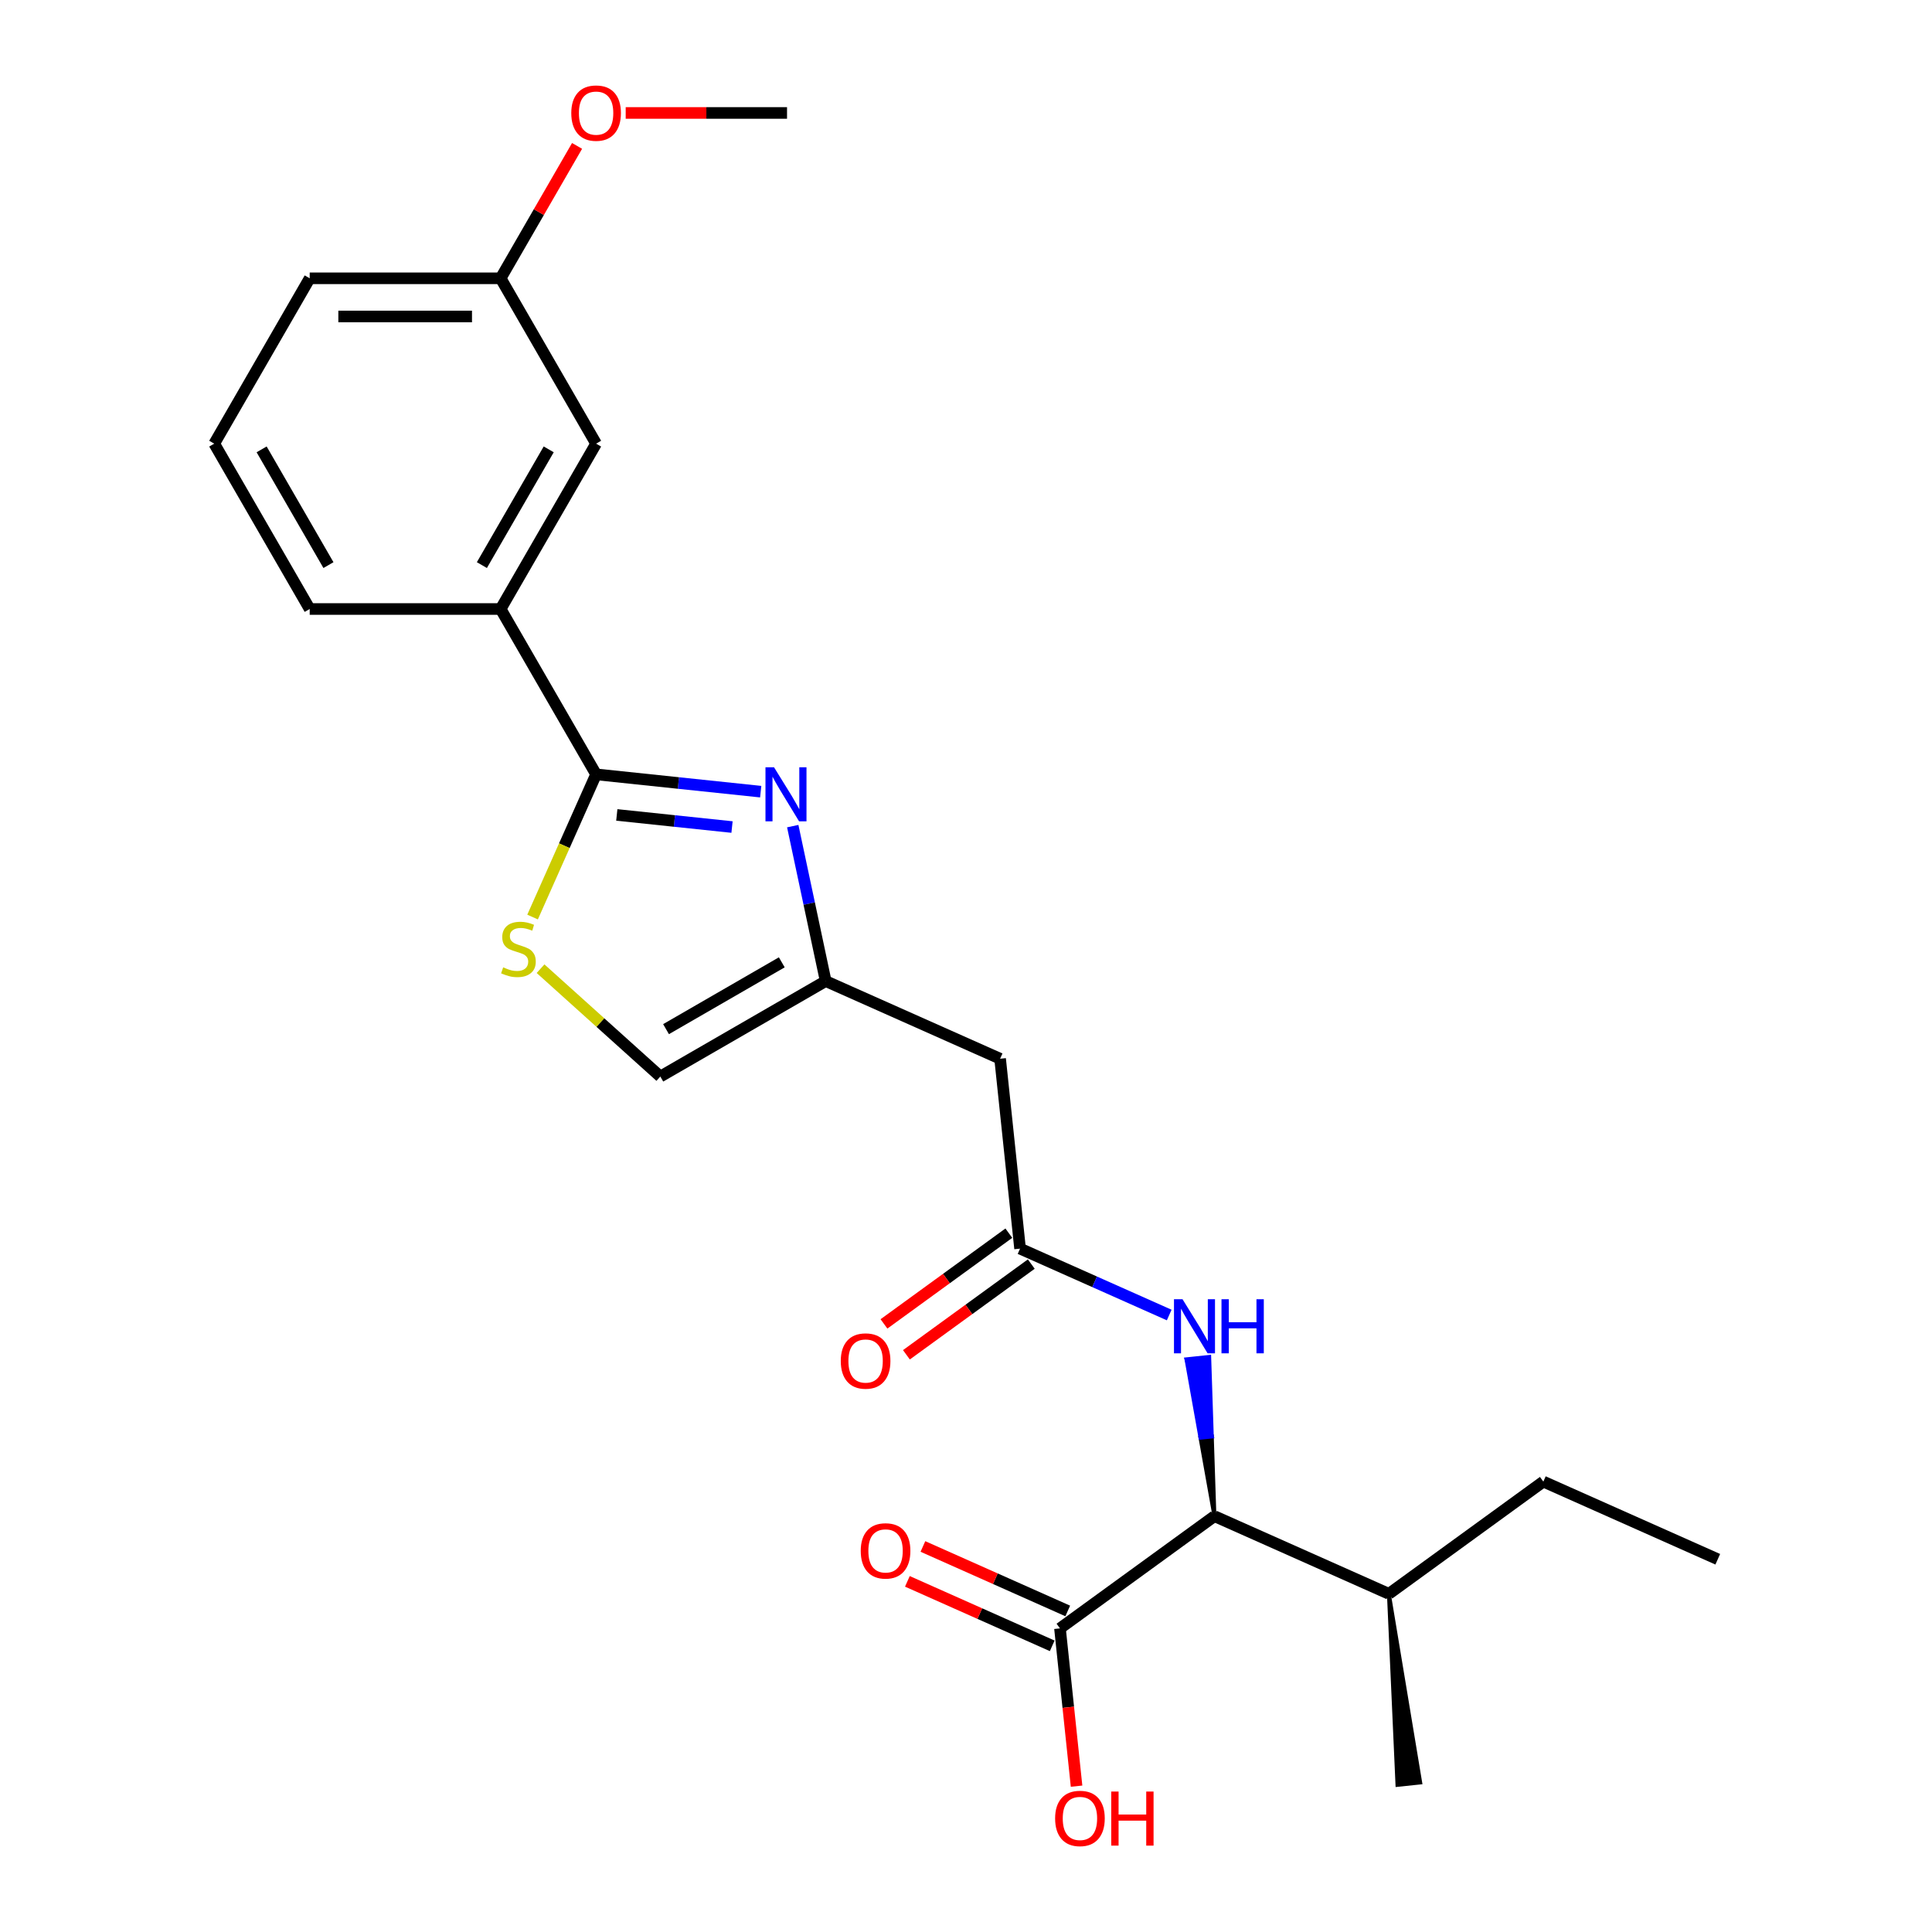<?xml version='1.0' encoding='iso-8859-1'?>
<svg version='1.1' baseProfile='full'
              xmlns='http://www.w3.org/2000/svg'
                      xmlns:rdkit='http://www.rdkit.org/xml'
                      xmlns:xlink='http://www.w3.org/1999/xlink'
                  xml:space='preserve'
width='1000px' height='1000px' viewBox='0 0 1000 1000'>
<!-- END OF HEADER -->
<rect style='opacity:1.0;fill:#FFFFFF;stroke:none' width='1000' height='1000' x='0' y='0'> </rect>
<path class='bond-0' d='M 393.74,409.761 L 351.14,405.283' style='fill:none;fill-rule:evenodd;stroke:#0000FF;stroke-width:6px;stroke-linecap:butt;stroke-linejoin:miter;stroke-opacity:1' />
<path class='bond-0' d='M 351.14,405.283 L 308.54,400.806' style='fill:none;fill-rule:evenodd;stroke:#000000;stroke-width:6px;stroke-linecap:butt;stroke-linejoin:miter;stroke-opacity:1' />
<path class='bond-0' d='M 378.894,428.075 L 349.074,424.94' style='fill:none;fill-rule:evenodd;stroke:#0000FF;stroke-width:6px;stroke-linecap:butt;stroke-linejoin:miter;stroke-opacity:1' />
<path class='bond-0' d='M 349.074,424.94 L 319.254,421.806' style='fill:none;fill-rule:evenodd;stroke:#000000;stroke-width:6px;stroke-linecap:butt;stroke-linejoin:miter;stroke-opacity:1' />
<path class='bond-1' d='M 410.324,427.601 L 418.848,467.702' style='fill:none;fill-rule:evenodd;stroke:#0000FF;stroke-width:6px;stroke-linecap:butt;stroke-linejoin:miter;stroke-opacity:1' />
<path class='bond-1' d='M 418.848,467.702 L 427.372,507.803' style='fill:none;fill-rule:evenodd;stroke:#000000;stroke-width:6px;stroke-linecap:butt;stroke-linejoin:miter;stroke-opacity:1' />
<path class='bond-2' d='M 308.54,400.806 L 292.098,437.735' style='fill:none;fill-rule:evenodd;stroke:#000000;stroke-width:6px;stroke-linecap:butt;stroke-linejoin:miter;stroke-opacity:1' />
<path class='bond-2' d='M 292.098,437.735 L 275.656,474.663' style='fill:none;fill-rule:evenodd;stroke:#CCCC00;stroke-width:6px;stroke-linecap:butt;stroke-linejoin:miter;stroke-opacity:1' />
<path class='bond-3' d='M 308.54,400.806 L 259.126,315.22' style='fill:none;fill-rule:evenodd;stroke:#000000;stroke-width:6px;stroke-linecap:butt;stroke-linejoin:miter;stroke-opacity:1' />
<path class='bond-4' d='M 279.787,501.393 L 310.786,529.304' style='fill:none;fill-rule:evenodd;stroke:#CCCC00;stroke-width:6px;stroke-linecap:butt;stroke-linejoin:miter;stroke-opacity:1' />
<path class='bond-4' d='M 310.786,529.304 L 341.786,557.216' style='fill:none;fill-rule:evenodd;stroke:#000000;stroke-width:6px;stroke-linecap:butt;stroke-linejoin:miter;stroke-opacity:1' />
<path class='bond-5' d='M 427.372,507.803 L 517.654,547.999' style='fill:none;fill-rule:evenodd;stroke:#000000;stroke-width:6px;stroke-linecap:butt;stroke-linejoin:miter;stroke-opacity:1' />
<path class='bond-6' d='M 427.372,507.803 L 341.786,557.216' style='fill:none;fill-rule:evenodd;stroke:#000000;stroke-width:6px;stroke-linecap:butt;stroke-linejoin:miter;stroke-opacity:1' />
<path class='bond-6' d='M 404.651,498.098 L 344.741,532.687' style='fill:none;fill-rule:evenodd;stroke:#000000;stroke-width:6px;stroke-linecap:butt;stroke-linejoin:miter;stroke-opacity:1' />
<path class='bond-7' d='M 527.984,646.284 L 517.654,547.999' style='fill:none;fill-rule:evenodd;stroke:#000000;stroke-width:6px;stroke-linecap:butt;stroke-linejoin:miter;stroke-opacity:1' />
<path class='bond-8' d='M 527.984,646.284 L 566.583,663.469' style='fill:none;fill-rule:evenodd;stroke:#000000;stroke-width:6px;stroke-linecap:butt;stroke-linejoin:miter;stroke-opacity:1' />
<path class='bond-8' d='M 566.583,663.469 L 605.182,680.654' style='fill:none;fill-rule:evenodd;stroke:#0000FF;stroke-width:6px;stroke-linecap:butt;stroke-linejoin:miter;stroke-opacity:1' />
<path class='bond-9' d='M 522.175,638.289 L 489.858,661.768' style='fill:none;fill-rule:evenodd;stroke:#000000;stroke-width:6px;stroke-linecap:butt;stroke-linejoin:miter;stroke-opacity:1' />
<path class='bond-9' d='M 489.858,661.768 L 457.541,685.248' style='fill:none;fill-rule:evenodd;stroke:#FF0000;stroke-width:6px;stroke-linecap:butt;stroke-linejoin:miter;stroke-opacity:1' />
<path class='bond-9' d='M 533.793,654.279 L 501.476,677.759' style='fill:none;fill-rule:evenodd;stroke:#000000;stroke-width:6px;stroke-linecap:butt;stroke-linejoin:miter;stroke-opacity:1' />
<path class='bond-9' d='M 501.476,677.759 L 469.159,701.238' style='fill:none;fill-rule:evenodd;stroke:#FF0000;stroke-width:6px;stroke-linecap:butt;stroke-linejoin:miter;stroke-opacity:1' />
<path class='bond-10' d='M 628.596,784.765 L 627.245,743.545 L 621.348,744.165 Z' style='fill:#000000;fill-rule:evenodd;fill-opacity:1;stroke:#000000;stroke-width:2px;stroke-linecap:butt;stroke-linejoin:miter;stroke-opacity:1;' />
<path class='bond-10' d='M 627.245,743.545 L 614.1,703.564 L 625.894,702.325 Z' style='fill:#0000FF;fill-rule:evenodd;fill-opacity:1;stroke:#0000FF;stroke-width:2px;stroke-linecap:butt;stroke-linejoin:miter;stroke-opacity:1;' />
<path class='bond-10' d='M 627.245,743.545 L 621.348,744.165 L 614.1,703.564 Z' style='fill:#0000FF;fill-rule:evenodd;fill-opacity:1;stroke:#0000FF;stroke-width:2px;stroke-linecap:butt;stroke-linejoin:miter;stroke-opacity:1;' />
<path class='bond-11' d='M 628.596,784.765 L 548.644,842.853' style='fill:none;fill-rule:evenodd;stroke:#000000;stroke-width:6px;stroke-linecap:butt;stroke-linejoin:miter;stroke-opacity:1' />
<path class='bond-12' d='M 628.596,784.765 L 718.879,824.961' style='fill:none;fill-rule:evenodd;stroke:#000000;stroke-width:6px;stroke-linecap:butt;stroke-linejoin:miter;stroke-opacity:1' />
<path class='bond-13' d='M 552.664,833.825 L 515.182,817.137' style='fill:none;fill-rule:evenodd;stroke:#000000;stroke-width:6px;stroke-linecap:butt;stroke-linejoin:miter;stroke-opacity:1' />
<path class='bond-13' d='M 515.182,817.137 L 477.7,800.449' style='fill:none;fill-rule:evenodd;stroke:#FF0000;stroke-width:6px;stroke-linecap:butt;stroke-linejoin:miter;stroke-opacity:1' />
<path class='bond-13' d='M 544.625,851.882 L 507.143,835.194' style='fill:none;fill-rule:evenodd;stroke:#000000;stroke-width:6px;stroke-linecap:butt;stroke-linejoin:miter;stroke-opacity:1' />
<path class='bond-13' d='M 507.143,835.194 L 469.66,818.505' style='fill:none;fill-rule:evenodd;stroke:#FF0000;stroke-width:6px;stroke-linecap:butt;stroke-linejoin:miter;stroke-opacity:1' />
<path class='bond-14' d='M 548.644,842.853 L 552.936,883.685' style='fill:none;fill-rule:evenodd;stroke:#000000;stroke-width:6px;stroke-linecap:butt;stroke-linejoin:miter;stroke-opacity:1' />
<path class='bond-14' d='M 552.936,883.685 L 557.227,924.516' style='fill:none;fill-rule:evenodd;stroke:#FF0000;stroke-width:6px;stroke-linecap:butt;stroke-linejoin:miter;stroke-opacity:1' />
<path class='bond-15' d='M 259.126,315.22 L 308.54,229.634' style='fill:none;fill-rule:evenodd;stroke:#000000;stroke-width:6px;stroke-linecap:butt;stroke-linejoin:miter;stroke-opacity:1' />
<path class='bond-15' d='M 249.421,292.5 L 284.01,232.589' style='fill:none;fill-rule:evenodd;stroke:#000000;stroke-width:6px;stroke-linecap:butt;stroke-linejoin:miter;stroke-opacity:1' />
<path class='bond-16' d='M 259.126,315.22 L 160.3,315.22' style='fill:none;fill-rule:evenodd;stroke:#000000;stroke-width:6px;stroke-linecap:butt;stroke-linejoin:miter;stroke-opacity:1' />
<path class='bond-17' d='M 308.54,229.634 L 259.126,144.048' style='fill:none;fill-rule:evenodd;stroke:#000000;stroke-width:6px;stroke-linecap:butt;stroke-linejoin:miter;stroke-opacity:1' />
<path class='bond-18' d='M 718.879,824.961 L 798.831,766.873' style='fill:none;fill-rule:evenodd;stroke:#000000;stroke-width:6px;stroke-linecap:butt;stroke-linejoin:miter;stroke-opacity:1' />
<path class='bond-19' d='M 718.879,824.961 L 723.312,923.866 L 735.106,922.626 Z' style='fill:#000000;fill-rule:evenodd;fill-opacity:1;stroke:#000000;stroke-width:2px;stroke-linecap:butt;stroke-linejoin:miter;stroke-opacity:1;' />
<path class='bond-20' d='M 259.126,144.048 L 278.909,109.784' style='fill:none;fill-rule:evenodd;stroke:#000000;stroke-width:6px;stroke-linecap:butt;stroke-linejoin:miter;stroke-opacity:1' />
<path class='bond-20' d='M 278.909,109.784 L 298.691,75.519' style='fill:none;fill-rule:evenodd;stroke:#FF0000;stroke-width:6px;stroke-linecap:butt;stroke-linejoin:miter;stroke-opacity:1' />
<path class='bond-21' d='M 259.126,144.048 L 160.3,144.048' style='fill:none;fill-rule:evenodd;stroke:#000000;stroke-width:6px;stroke-linecap:butt;stroke-linejoin:miter;stroke-opacity:1' />
<path class='bond-21' d='M 244.303,163.813 L 175.124,163.813' style='fill:none;fill-rule:evenodd;stroke:#000000;stroke-width:6px;stroke-linecap:butt;stroke-linejoin:miter;stroke-opacity:1' />
<path class='bond-22' d='M 323.858,58.462 L 365.612,58.462' style='fill:none;fill-rule:evenodd;stroke:#FF0000;stroke-width:6px;stroke-linecap:butt;stroke-linejoin:miter;stroke-opacity:1' />
<path class='bond-22' d='M 365.612,58.462 L 407.366,58.462' style='fill:none;fill-rule:evenodd;stroke:#000000;stroke-width:6px;stroke-linecap:butt;stroke-linejoin:miter;stroke-opacity:1' />
<path class='bond-23' d='M 160.3,315.22 L 110.887,229.634' style='fill:none;fill-rule:evenodd;stroke:#000000;stroke-width:6px;stroke-linecap:butt;stroke-linejoin:miter;stroke-opacity:1' />
<path class='bond-23' d='M 170.006,292.5 L 135.416,232.589' style='fill:none;fill-rule:evenodd;stroke:#000000;stroke-width:6px;stroke-linecap:butt;stroke-linejoin:miter;stroke-opacity:1' />
<path class='bond-24' d='M 110.887,229.634 L 160.3,144.048' style='fill:none;fill-rule:evenodd;stroke:#000000;stroke-width:6px;stroke-linecap:butt;stroke-linejoin:miter;stroke-opacity:1' />
<path class='bond-25' d='M 798.831,766.873 L 889.113,807.069' style='fill:none;fill-rule:evenodd;stroke:#000000;stroke-width:6px;stroke-linecap:butt;stroke-linejoin:miter;stroke-opacity:1' />
<path  class='atom-0' d='M 400.638 397.142
L 409.809 411.966
Q 410.718 413.429, 412.181 416.077
Q 413.643 418.726, 413.722 418.884
L 413.722 397.142
L 417.438 397.142
L 417.438 425.13
L 413.604 425.13
L 403.761 408.922
Q 402.614 407.025, 401.389 404.851
Q 400.203 402.677, 399.847 402.005
L 399.847 425.13
L 396.21 425.13
L 396.21 397.142
L 400.638 397.142
' fill='#0000FF'/>
<path  class='atom-2' d='M 260.437 500.694
Q 260.754 500.813, 262.058 501.366
Q 263.363 501.92, 264.786 502.275
Q 266.248 502.592, 267.671 502.592
Q 270.32 502.592, 271.862 501.327
Q 273.403 500.022, 273.403 497.769
Q 273.403 496.227, 272.613 495.278
Q 271.862 494.33, 270.676 493.816
Q 269.49 493.302, 267.513 492.709
Q 265.023 491.958, 263.521 491.246
Q 262.058 490.535, 260.991 489.033
Q 259.963 487.531, 259.963 485.001
Q 259.963 481.482, 262.335 479.308
Q 264.746 477.134, 269.49 477.134
Q 272.731 477.134, 276.408 478.676
L 275.498 481.72
Q 272.138 480.336, 269.608 480.336
Q 266.881 480.336, 265.379 481.482
Q 263.876 482.589, 263.916 484.526
Q 263.916 486.028, 264.667 486.938
Q 265.458 487.847, 266.564 488.361
Q 267.711 488.875, 269.608 489.468
Q 272.138 490.258, 273.64 491.049
Q 275.143 491.839, 276.21 493.46
Q 277.317 495.041, 277.317 497.769
Q 277.317 501.643, 274.708 503.738
Q 272.138 505.794, 267.829 505.794
Q 265.339 505.794, 263.442 505.24
Q 261.584 504.726, 259.37 503.817
L 260.437 500.694
' fill='#CCCC00'/>
<path  class='atom-6' d='M 612.08 672.486
L 621.251 687.31
Q 622.16 688.773, 623.623 691.421
Q 625.085 694.07, 625.164 694.228
L 625.164 672.486
L 628.88 672.486
L 628.88 700.474
L 625.046 700.474
L 615.203 684.266
Q 614.056 682.369, 612.831 680.195
Q 611.645 678.021, 611.289 677.349
L 611.289 700.474
L 607.652 700.474
L 607.652 672.486
L 612.08 672.486
' fill='#0000FF'/>
<path  class='atom-6' d='M 632.24 672.486
L 636.035 672.486
L 636.035 684.385
L 650.345 684.385
L 650.345 672.486
L 654.14 672.486
L 654.14 700.474
L 650.345 700.474
L 650.345 687.547
L 636.035 687.547
L 636.035 700.474
L 632.24 700.474
L 632.24 672.486
' fill='#0000FF'/>
<path  class='atom-12' d='M 435.184 704.451
Q 435.184 697.731, 438.505 693.976
Q 441.826 690.221, 448.032 690.221
Q 454.238 690.221, 457.559 693.976
Q 460.879 697.731, 460.879 704.451
Q 460.879 711.251, 457.519 715.125
Q 454.159 718.959, 448.032 718.959
Q 441.865 718.959, 438.505 715.125
Q 435.184 711.29, 435.184 704.451
M 448.032 715.797
Q 452.301 715.797, 454.594 712.951
Q 456.926 710.065, 456.926 704.451
Q 456.926 698.957, 454.594 696.19
Q 452.301 693.383, 448.032 693.383
Q 443.763 693.383, 441.43 696.15
Q 439.137 698.917, 439.137 704.451
Q 439.137 710.104, 441.43 712.951
Q 443.763 715.797, 448.032 715.797
' fill='#FF0000'/>
<path  class='atom-13' d='M 445.515 802.736
Q 445.515 796.016, 448.835 792.261
Q 452.156 788.505, 458.362 788.505
Q 464.568 788.505, 467.889 792.261
Q 471.209 796.016, 471.209 802.736
Q 471.209 809.536, 467.849 813.41
Q 464.489 817.244, 458.362 817.244
Q 452.195 817.244, 448.835 813.41
Q 445.515 809.575, 445.515 802.736
M 458.362 814.082
Q 462.631 814.082, 464.924 811.235
Q 467.256 808.35, 467.256 802.736
Q 467.256 797.242, 464.924 794.474
Q 462.631 791.668, 458.362 791.668
Q 454.093 791.668, 451.76 794.435
Q 449.468 797.202, 449.468 802.736
Q 449.468 808.389, 451.76 811.235
Q 454.093 814.082, 458.362 814.082
' fill='#FF0000'/>
<path  class='atom-15' d='M 546.127 941.217
Q 546.127 934.497, 549.448 930.742
Q 552.768 926.986, 558.974 926.986
Q 565.181 926.986, 568.501 930.742
Q 571.822 934.497, 571.822 941.217
Q 571.822 948.017, 568.462 951.891
Q 565.102 955.725, 558.974 955.725
Q 552.808 955.725, 549.448 951.891
Q 546.127 948.056, 546.127 941.217
M 558.974 952.563
Q 563.244 952.563, 565.536 949.716
Q 567.869 946.831, 567.869 941.217
Q 567.869 935.723, 565.536 932.955
Q 563.244 930.149, 558.974 930.149
Q 554.705 930.149, 552.373 932.916
Q 550.08 935.683, 550.08 941.217
Q 550.08 946.87, 552.373 949.716
Q 554.705 952.563, 558.974 952.563
' fill='#FF0000'/>
<path  class='atom-15' d='M 575.182 927.303
L 578.977 927.303
L 578.977 939.201
L 593.287 939.201
L 593.287 927.303
L 597.082 927.303
L 597.082 955.29
L 593.287 955.29
L 593.287 942.364
L 578.977 942.364
L 578.977 955.29
L 575.182 955.29
L 575.182 927.303
' fill='#FF0000'/>
<path  class='atom-17' d='M 295.692 58.541
Q 295.692 51.821, 299.013 48.066
Q 302.333 44.31, 308.54 44.31
Q 314.746 44.31, 318.066 48.066
Q 321.387 51.821, 321.387 58.541
Q 321.387 65.34, 318.027 69.214
Q 314.667 73.049, 308.54 73.049
Q 302.373 73.049, 299.013 69.214
Q 295.692 65.38, 295.692 58.541
M 308.54 69.886
Q 312.809 69.886, 315.102 67.04
Q 317.434 64.154, 317.434 58.541
Q 317.434 53.046, 315.102 50.279
Q 312.809 47.473, 308.54 47.473
Q 304.27 47.473, 301.938 50.24
Q 299.645 53.007, 299.645 58.541
Q 299.645 64.194, 301.938 67.04
Q 304.27 69.886, 308.54 69.886
' fill='#FF0000'/>
</svg>
